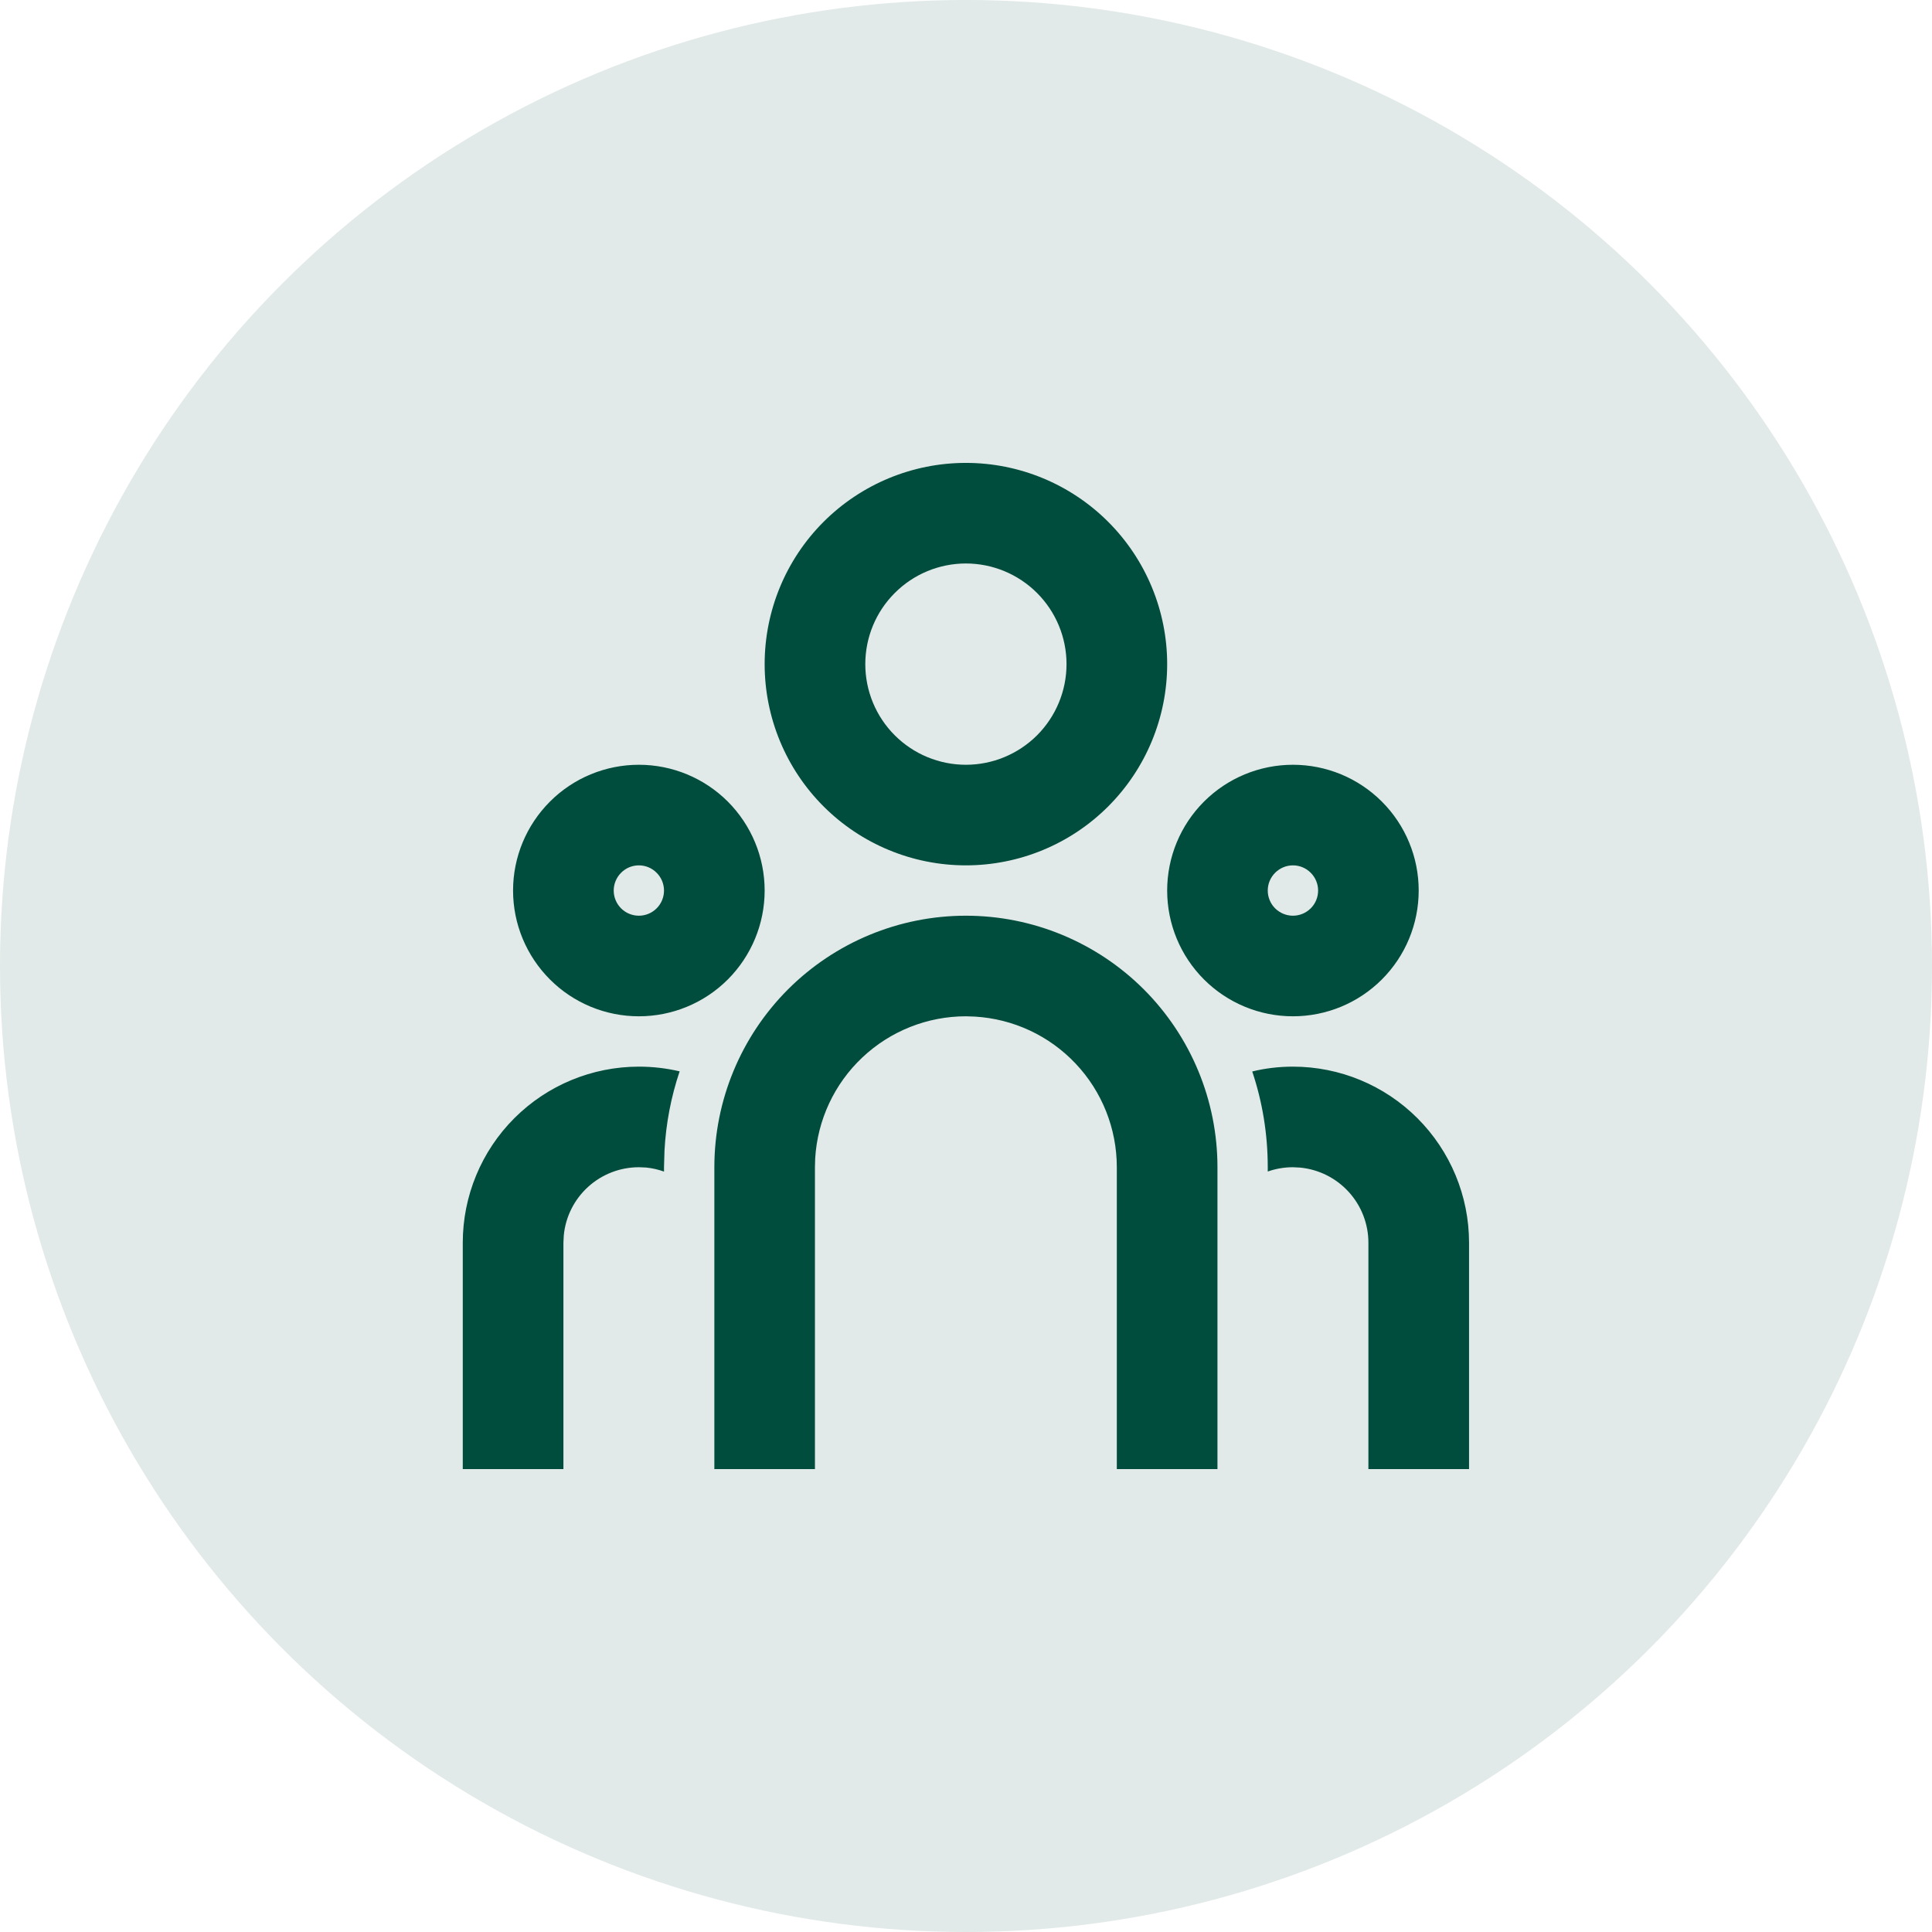 <svg width="32" height="32" viewBox="0 0 32 32" fill="none" xmlns="http://www.w3.org/2000/svg">
<circle cx="16" cy="16" r="16" fill="#004C3D" fill-opacity="0.12"/>
<path d="M15.998 15.167C17.103 15.167 18.163 15.606 18.945 16.387C19.726 17.169 20.165 18.228 20.165 19.333V24.333H18.498V19.333C18.498 18.696 18.255 18.082 17.817 17.618C17.38 17.154 16.782 16.875 16.145 16.838L15.998 16.833C15.361 16.833 14.747 17.077 14.283 17.515C13.819 17.952 13.54 18.55 13.502 19.187L13.498 19.333V24.333H11.832V19.333C11.832 18.228 12.271 17.169 13.052 16.387C13.834 15.606 14.893 15.167 15.998 15.167ZM10.582 17.667C10.814 17.667 11.04 17.694 11.257 17.745C11.114 18.169 11.03 18.611 11.006 19.058L10.998 19.333V19.405C10.903 19.371 10.803 19.348 10.702 19.338L10.582 19.333C10.271 19.333 9.971 19.449 9.741 19.658C9.511 19.867 9.367 20.154 9.338 20.463L9.332 20.583V24.333H7.665V20.583C7.665 19.81 7.972 19.068 8.519 18.521C9.066 17.974 9.808 17.667 10.582 17.667ZM21.415 17.667C22.189 17.667 22.93 17.974 23.477 18.521C24.024 19.068 24.332 19.81 24.332 20.583V24.333H22.665V20.583C22.665 20.273 22.549 19.973 22.34 19.743C22.131 19.513 21.844 19.369 21.535 19.339L21.415 19.333C21.269 19.333 21.129 19.358 20.998 19.404V19.333C20.998 18.778 20.908 18.245 20.741 17.747C20.957 17.694 21.183 17.667 21.415 17.667ZM10.582 12.667C11.134 12.667 11.664 12.886 12.055 13.277C12.445 13.668 12.665 14.197 12.665 14.75C12.665 15.303 12.445 15.832 12.055 16.223C11.664 16.614 11.134 16.833 10.582 16.833C10.029 16.833 9.499 16.614 9.109 16.223C8.718 15.832 8.498 15.303 8.498 14.75C8.498 14.197 8.718 13.668 9.109 13.277C9.499 12.886 10.029 12.667 10.582 12.667ZM21.415 12.667C21.968 12.667 22.497 12.886 22.888 13.277C23.279 13.668 23.498 14.197 23.498 14.75C23.498 15.303 23.279 15.832 22.888 16.223C22.497 16.614 21.968 16.833 21.415 16.833C20.863 16.833 20.333 16.614 19.942 16.223C19.551 15.832 19.332 15.303 19.332 14.75C19.332 14.197 19.551 13.668 19.942 13.277C20.333 12.886 20.863 12.667 21.415 12.667ZM10.582 14.333C10.471 14.333 10.365 14.377 10.287 14.456C10.209 14.534 10.165 14.64 10.165 14.75C10.165 14.861 10.209 14.967 10.287 15.045C10.365 15.123 10.471 15.167 10.582 15.167C10.692 15.167 10.798 15.123 10.876 15.045C10.954 14.967 10.998 14.861 10.998 14.75C10.998 14.64 10.954 14.534 10.876 14.456C10.798 14.377 10.692 14.333 10.582 14.333ZM21.415 14.333C21.305 14.333 21.199 14.377 21.12 14.456C21.042 14.534 20.998 14.64 20.998 14.75C20.998 14.861 21.042 14.967 21.12 15.045C21.199 15.123 21.305 15.167 21.415 15.167C21.526 15.167 21.631 15.123 21.71 15.045C21.788 14.967 21.832 14.861 21.832 14.75C21.832 14.64 21.788 14.534 21.71 14.456C21.631 14.377 21.526 14.333 21.415 14.333ZM15.998 7.667C16.882 7.667 17.73 8.018 18.355 8.643C18.98 9.268 19.332 10.116 19.332 11C19.332 11.884 18.98 12.732 18.355 13.357C17.73 13.982 16.882 14.333 15.998 14.333C15.114 14.333 14.267 13.982 13.641 13.357C13.016 12.732 12.665 11.884 12.665 11C12.665 10.116 13.016 9.268 13.641 8.643C14.267 8.018 15.114 7.667 15.998 7.667ZM15.998 9.333C15.556 9.333 15.132 9.509 14.82 9.822C14.507 10.134 14.332 10.558 14.332 11C14.332 11.442 14.507 11.866 14.82 12.179C15.132 12.491 15.556 12.667 15.998 12.667C16.44 12.667 16.864 12.491 17.177 12.179C17.489 11.866 17.665 11.442 17.665 11C17.665 10.558 17.489 10.134 17.177 9.822C16.864 9.509 16.44 9.333 15.998 9.333Z" fill="#004C3D"/>
</svg>
